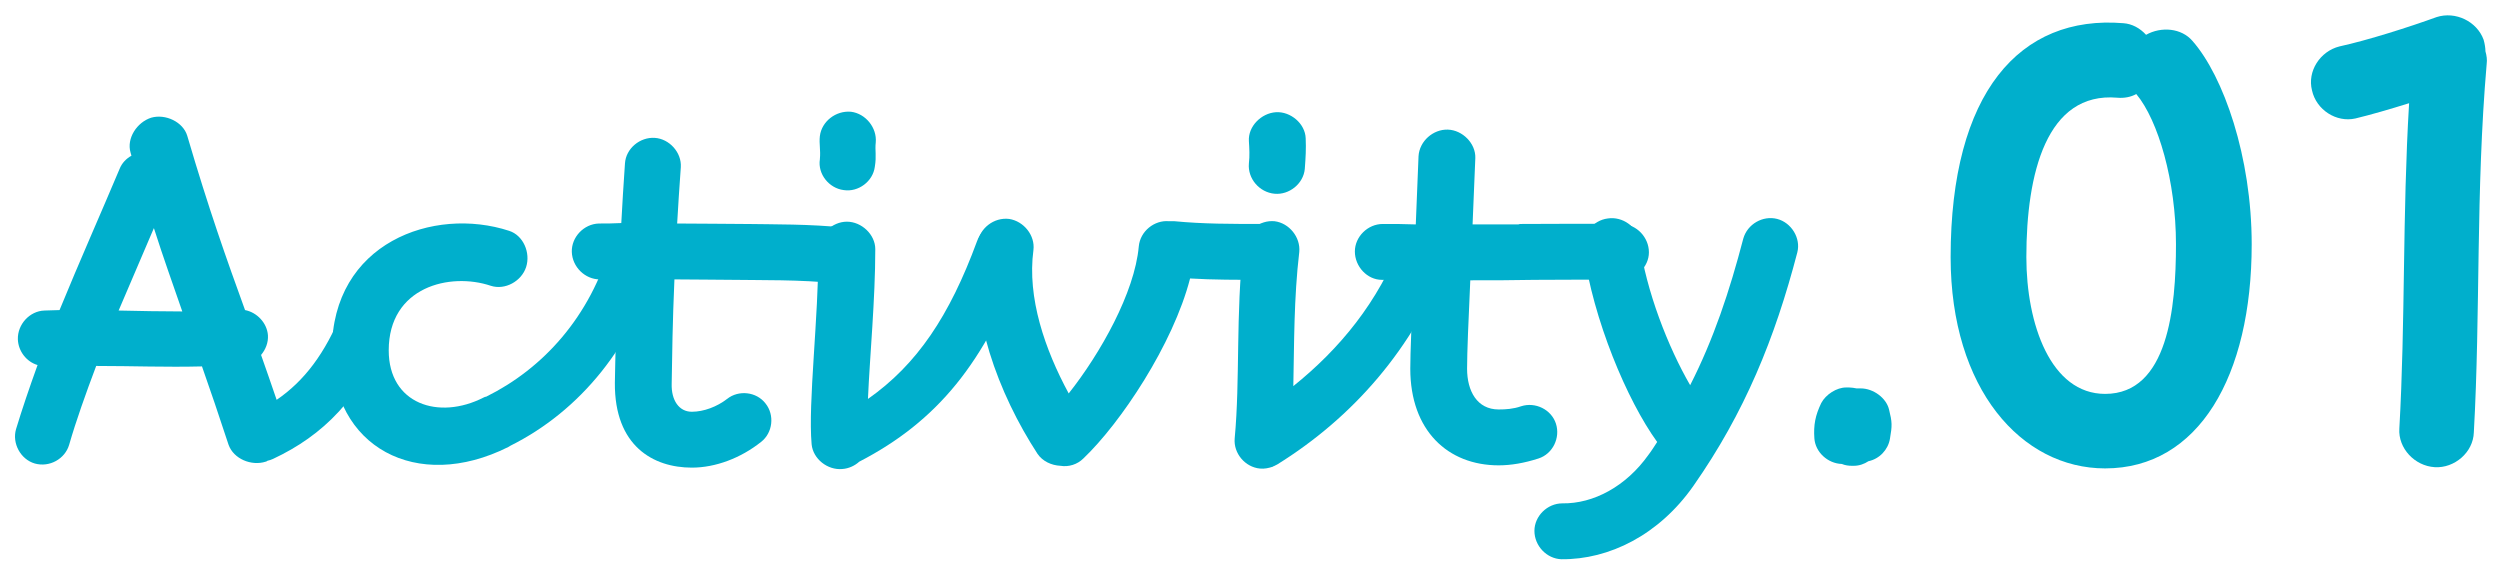 <svg width="131" height="30" viewBox="0 0 131 30" fill="none" xmlns="http://www.w3.org/2000/svg">
<path d="M122.589 2.432C124.061 2.112 126.269 1.408 127.677 0.896C128.669 0.576 129.789 1.12 130.141 2.08C130.205 2.304 130.237 2.528 130.237 2.688C130.301 2.912 130.333 3.136 130.301 3.36C129.725 10.048 129.981 16.352 129.629 22.656C129.597 23.712 128.605 24.544 127.581 24.48C126.525 24.416 125.661 23.488 125.725 22.464C126.045 16.864 125.885 11.232 126.237 5.408C125.213 5.728 124.221 6.016 123.421 6.208C122.429 6.432 121.373 5.76 121.149 4.736C120.893 3.744 121.565 2.688 122.589 2.432Z" fill="#00AFCC"/>
<path d="M117.989 12.8C117.989 19.712 115.205 24.544 110.309 24.544C105.925 24.544 102.213 20.384 102.213 13.472C102.213 4.864 105.829 0.768 111.269 1.216C111.717 1.248 112.133 1.472 112.453 1.824C113.253 1.376 114.309 1.472 114.885 2.144C116.517 4 117.989 8.224 117.989 12.8ZM110.949 5.12C107.237 4.8 106.181 9.088 106.181 13.472C106.181 16.992 107.461 20.64 110.309 20.64C113.605 20.64 114.021 16.128 114.021 12.8C114.021 9.504 113.093 6.304 111.941 4.928C111.653 5.088 111.301 5.152 110.949 5.12Z" fill="#00AFCC"/>
<path d="M95.073 22.968C95.025 22.272 95.121 21.768 95.433 21.12C95.673 20.664 96.249 20.304 96.729 20.304H96.897C97.017 20.304 97.161 20.328 97.281 20.352H97.497C98.169 20.352 98.841 20.856 98.985 21.456C99.153 22.128 99.153 22.296 99.033 22.992C98.937 23.568 98.481 24.048 97.905 24.168C97.689 24.312 97.425 24.408 97.137 24.408H97.041C96.873 24.408 96.681 24.384 96.513 24.312C95.769 24.288 95.121 23.688 95.073 22.968Z" fill="#00AFCC"/>
<path d="M85.9 12.648C86.26 15.264 87.412 18.192 88.564 20.184C89.788 17.784 90.628 15.264 91.348 12.504C91.564 11.736 92.38 11.28 93.124 11.472C93.868 11.664 94.372 12.48 94.18 13.224C93.004 17.736 91.42 21.624 88.732 25.464C86.932 28.032 84.316 29.328 81.82 29.304C81.052 29.28 80.404 28.608 80.404 27.816C80.404 27.048 81.076 26.376 81.868 26.376C83.5 26.4 85.204 25.488 86.38 23.832C86.548 23.616 86.692 23.376 86.836 23.16C85.252 20.976 83.476 16.728 82.972 13.08C82.852 12.288 83.476 11.544 84.244 11.448C85.012 11.328 85.804 11.88 85.9 12.648Z" fill="#00AFCC"/>
<path d="M72.459 11.736C73.035 11.736 73.611 11.736 74.187 11.76C74.235 10.608 74.283 9.408 74.331 8.184C74.379 7.392 75.099 6.768 75.867 6.792C76.635 6.816 77.331 7.512 77.307 8.28C77.259 9.456 77.211 10.632 77.163 11.76C77.955 11.76 78.771 11.76 79.563 11.76C79.611 11.736 79.683 11.736 79.731 11.736C81.171 11.736 83.379 11.712 84.987 11.736C85.755 11.76 86.403 12.432 86.403 13.224C86.403 13.992 85.707 14.664 84.939 14.664C83.571 14.64 81.819 14.664 80.451 14.664H80.427C79.299 14.688 78.171 14.688 77.043 14.688C76.947 16.8 76.875 18.48 76.875 19.32C76.875 20.496 77.403 21.456 78.531 21.456C78.891 21.456 79.299 21.432 79.707 21.288C80.451 21.048 81.291 21.456 81.531 22.2C81.771 22.944 81.363 23.784 80.619 24.024C79.875 24.264 79.179 24.384 78.531 24.384C75.867 24.384 73.899 22.56 73.899 19.32C73.899 18.48 73.971 16.8 74.067 14.688C73.515 14.664 72.963 14.664 72.411 14.664C71.643 14.664 70.995 13.968 70.995 13.176C70.995 12.408 71.667 11.736 72.459 11.736Z" fill="#00AFCC"/>
<path d="M68.418 7.248C68.442 7.8 68.418 8.232 68.371 8.856C68.299 9.624 67.555 10.224 66.787 10.152C65.995 10.08 65.371 9.36 65.442 8.568C65.49 8.136 65.466 7.8 65.442 7.392C65.394 6.624 66.091 5.928 66.859 5.88C67.626 5.832 68.394 6.48 68.418 7.248ZM68.082 13.2C67.794 15.648 67.819 18 67.77 20.232C70.195 18.288 72.234 15.816 73.434 12.648C73.722 11.904 74.442 11.472 75.162 11.76C75.906 12.048 76.147 12.84 75.882 13.56C74.058 18.288 70.867 21.888 66.93 24.336C66.882 24.36 66.835 24.384 66.787 24.408C66.763 24.432 66.739 24.432 66.715 24.432C66.715 24.456 66.691 24.456 66.691 24.456C66.475 24.528 66.258 24.576 66.019 24.552C65.251 24.48 64.626 23.76 64.698 22.968C64.987 19.872 64.746 16.512 65.154 12.864C65.251 12.096 66.019 11.52 66.787 11.592C67.555 11.688 68.154 12.432 68.082 13.2Z" fill="#00AFCC"/>
<path d="M54.152 13.104C53.816 15.6 54.752 18.312 56 20.616C57.656 18.528 59.456 15.336 59.672 12.912C59.744 12.12 60.488 11.52 61.256 11.592H61.28C61.352 11.592 61.448 11.592 61.544 11.592C63.056 11.736 64.448 11.736 66.344 11.736C67.112 11.736 67.784 12.432 67.784 13.2C67.784 13.968 67.112 14.664 66.344 14.664C64.808 14.664 63.56 14.664 62.36 14.592C61.472 18.048 58.712 22.176 56.768 24.024C56.456 24.336 56 24.48 55.568 24.408C55.088 24.384 54.632 24.168 54.368 23.784C52.304 20.616 50.768 16.464 51.224 12.72C51.344 11.952 52.088 11.376 52.88 11.472C53.648 11.592 54.248 12.336 54.152 13.104Z" fill="#00AFCC"/>
<path d="M45.889 7.464C45.841 7.896 45.937 8.16 45.841 8.736C45.745 9.504 44.977 10.08 44.209 9.96C43.441 9.864 42.841 9.12 42.961 8.352C43.009 7.824 42.913 7.56 42.961 7.128C43.057 6.36 43.801 5.784 44.593 5.856C45.361 5.952 45.961 6.696 45.889 7.464ZM45.865 13.056C45.865 15.696 45.577 18.672 45.481 20.904C48.049 19.104 49.753 16.56 51.193 12.648C51.457 11.928 52.177 11.496 52.921 11.76C53.641 12.024 53.905 12.816 53.641 13.56C51.625 19.008 49.105 22.08 45.025 24.192C44.785 24.408 44.473 24.552 44.137 24.576C43.369 24.648 42.601 24.048 42.529 23.28C42.337 21.096 42.889 16.752 42.889 13.056C42.889 12.288 43.609 11.616 44.377 11.616C45.145 11.616 45.865 12.288 45.865 13.056Z" fill="#00AFCC"/>
<path d="M31.38 11.712C31.739 11.712 32.148 11.712 32.556 11.688C32.603 10.728 32.675 9.672 32.748 8.568C32.795 7.776 33.539 7.176 34.307 7.224C35.075 7.272 35.724 7.992 35.675 8.76C35.603 9.816 35.532 10.776 35.483 11.712C36.828 11.712 38.075 11.736 38.964 11.736C39.011 11.736 39.059 11.736 39.084 11.736C40.475 11.76 42.492 11.736 44.243 11.928C45.011 12.024 45.587 12.768 45.516 13.56C45.419 14.328 44.7 14.952 43.907 14.856C41.987 14.64 39.731 14.688 38.459 14.664H38.435C37.572 14.664 36.468 14.64 35.34 14.64C35.243 16.848 35.219 18.624 35.196 20.112C35.172 20.976 35.58 21.576 36.252 21.576C36.876 21.576 37.572 21.312 38.099 20.904C38.7 20.424 39.636 20.52 40.115 21.144C40.596 21.744 40.499 22.68 39.876 23.16C38.819 24 37.499 24.504 36.252 24.504C34.236 24.504 32.196 23.376 32.219 20.064C32.243 18.6 32.291 16.824 32.388 14.616C32.051 14.64 31.739 14.64 31.427 14.64C30.66 14.64 29.988 13.992 29.963 13.2C29.939 12.432 30.587 11.736 31.38 11.712Z" fill="#00AFCC"/>
<path d="M25.721 14.976C23.585 14.256 20.369 15.024 20.369 18.36C20.369 21.168 22.985 22.032 25.337 20.832C25.385 20.808 25.433 20.784 25.481 20.784C28.433 19.32 30.929 16.632 32.033 12.744C32.225 12 32.921 11.496 33.665 11.712C34.409 11.928 34.745 12.72 34.529 13.464C33.233 18.144 30.353 21.552 26.753 23.352C26.705 23.376 26.681 23.4 26.633 23.424C21.833 25.824 17.393 23.424 17.393 18.36C17.393 12.72 22.721 10.8 26.681 12.096C27.425 12.336 27.809 13.248 27.569 13.992C27.329 14.736 26.465 15.216 25.721 14.976Z" fill="#00AFCC"/>
<path d="M0.84 22.488C1.152 21.456 1.536 20.328 1.968 19.128C1.392 18.96 0.96 18.408 0.936 17.784C0.912 16.992 1.56 16.296 2.328 16.272C2.592 16.272 2.856 16.248 3.12 16.248C4.152 13.728 5.304 11.136 6.264 8.856C6.384 8.544 6.624 8.304 6.888 8.16C6.864 8.112 6.864 8.04 6.84 7.992C6.624 7.248 7.176 6.408 7.92 6.168C8.664 5.952 9.6 6.384 9.816 7.128C10.944 10.968 11.856 13.536 12.84 16.248C13.464 16.368 13.992 16.92 14.04 17.568C14.064 17.952 13.92 18.312 13.68 18.6C13.944 19.344 14.208 20.112 14.496 20.952C15.936 19.968 17.04 18.528 17.928 16.32C18.216 15.6 18.936 15.168 19.656 15.456C20.376 15.744 20.616 16.56 20.328 17.28C18.912 20.88 16.92 22.824 14.304 24.048C14.208 24.096 14.112 24.12 14.016 24.144C13.992 24.168 13.944 24.192 13.92 24.192C13.176 24.432 12.24 24.048 11.976 23.304C11.472 21.768 11.016 20.424 10.584 19.2C8.664 19.248 6.984 19.176 5.04 19.176C4.488 20.64 3.984 22.056 3.624 23.304C3.408 24.048 2.592 24.504 1.824 24.288C1.08 24.072 0.624 23.232 0.84 22.488ZM6.216 16.272C7.344 16.296 8.424 16.32 9.552 16.32C9.072 14.928 8.568 13.536 8.064 11.952C7.464 13.344 6.84 14.808 6.216 16.272Z" fill="#00AFCC"/>
</svg>
